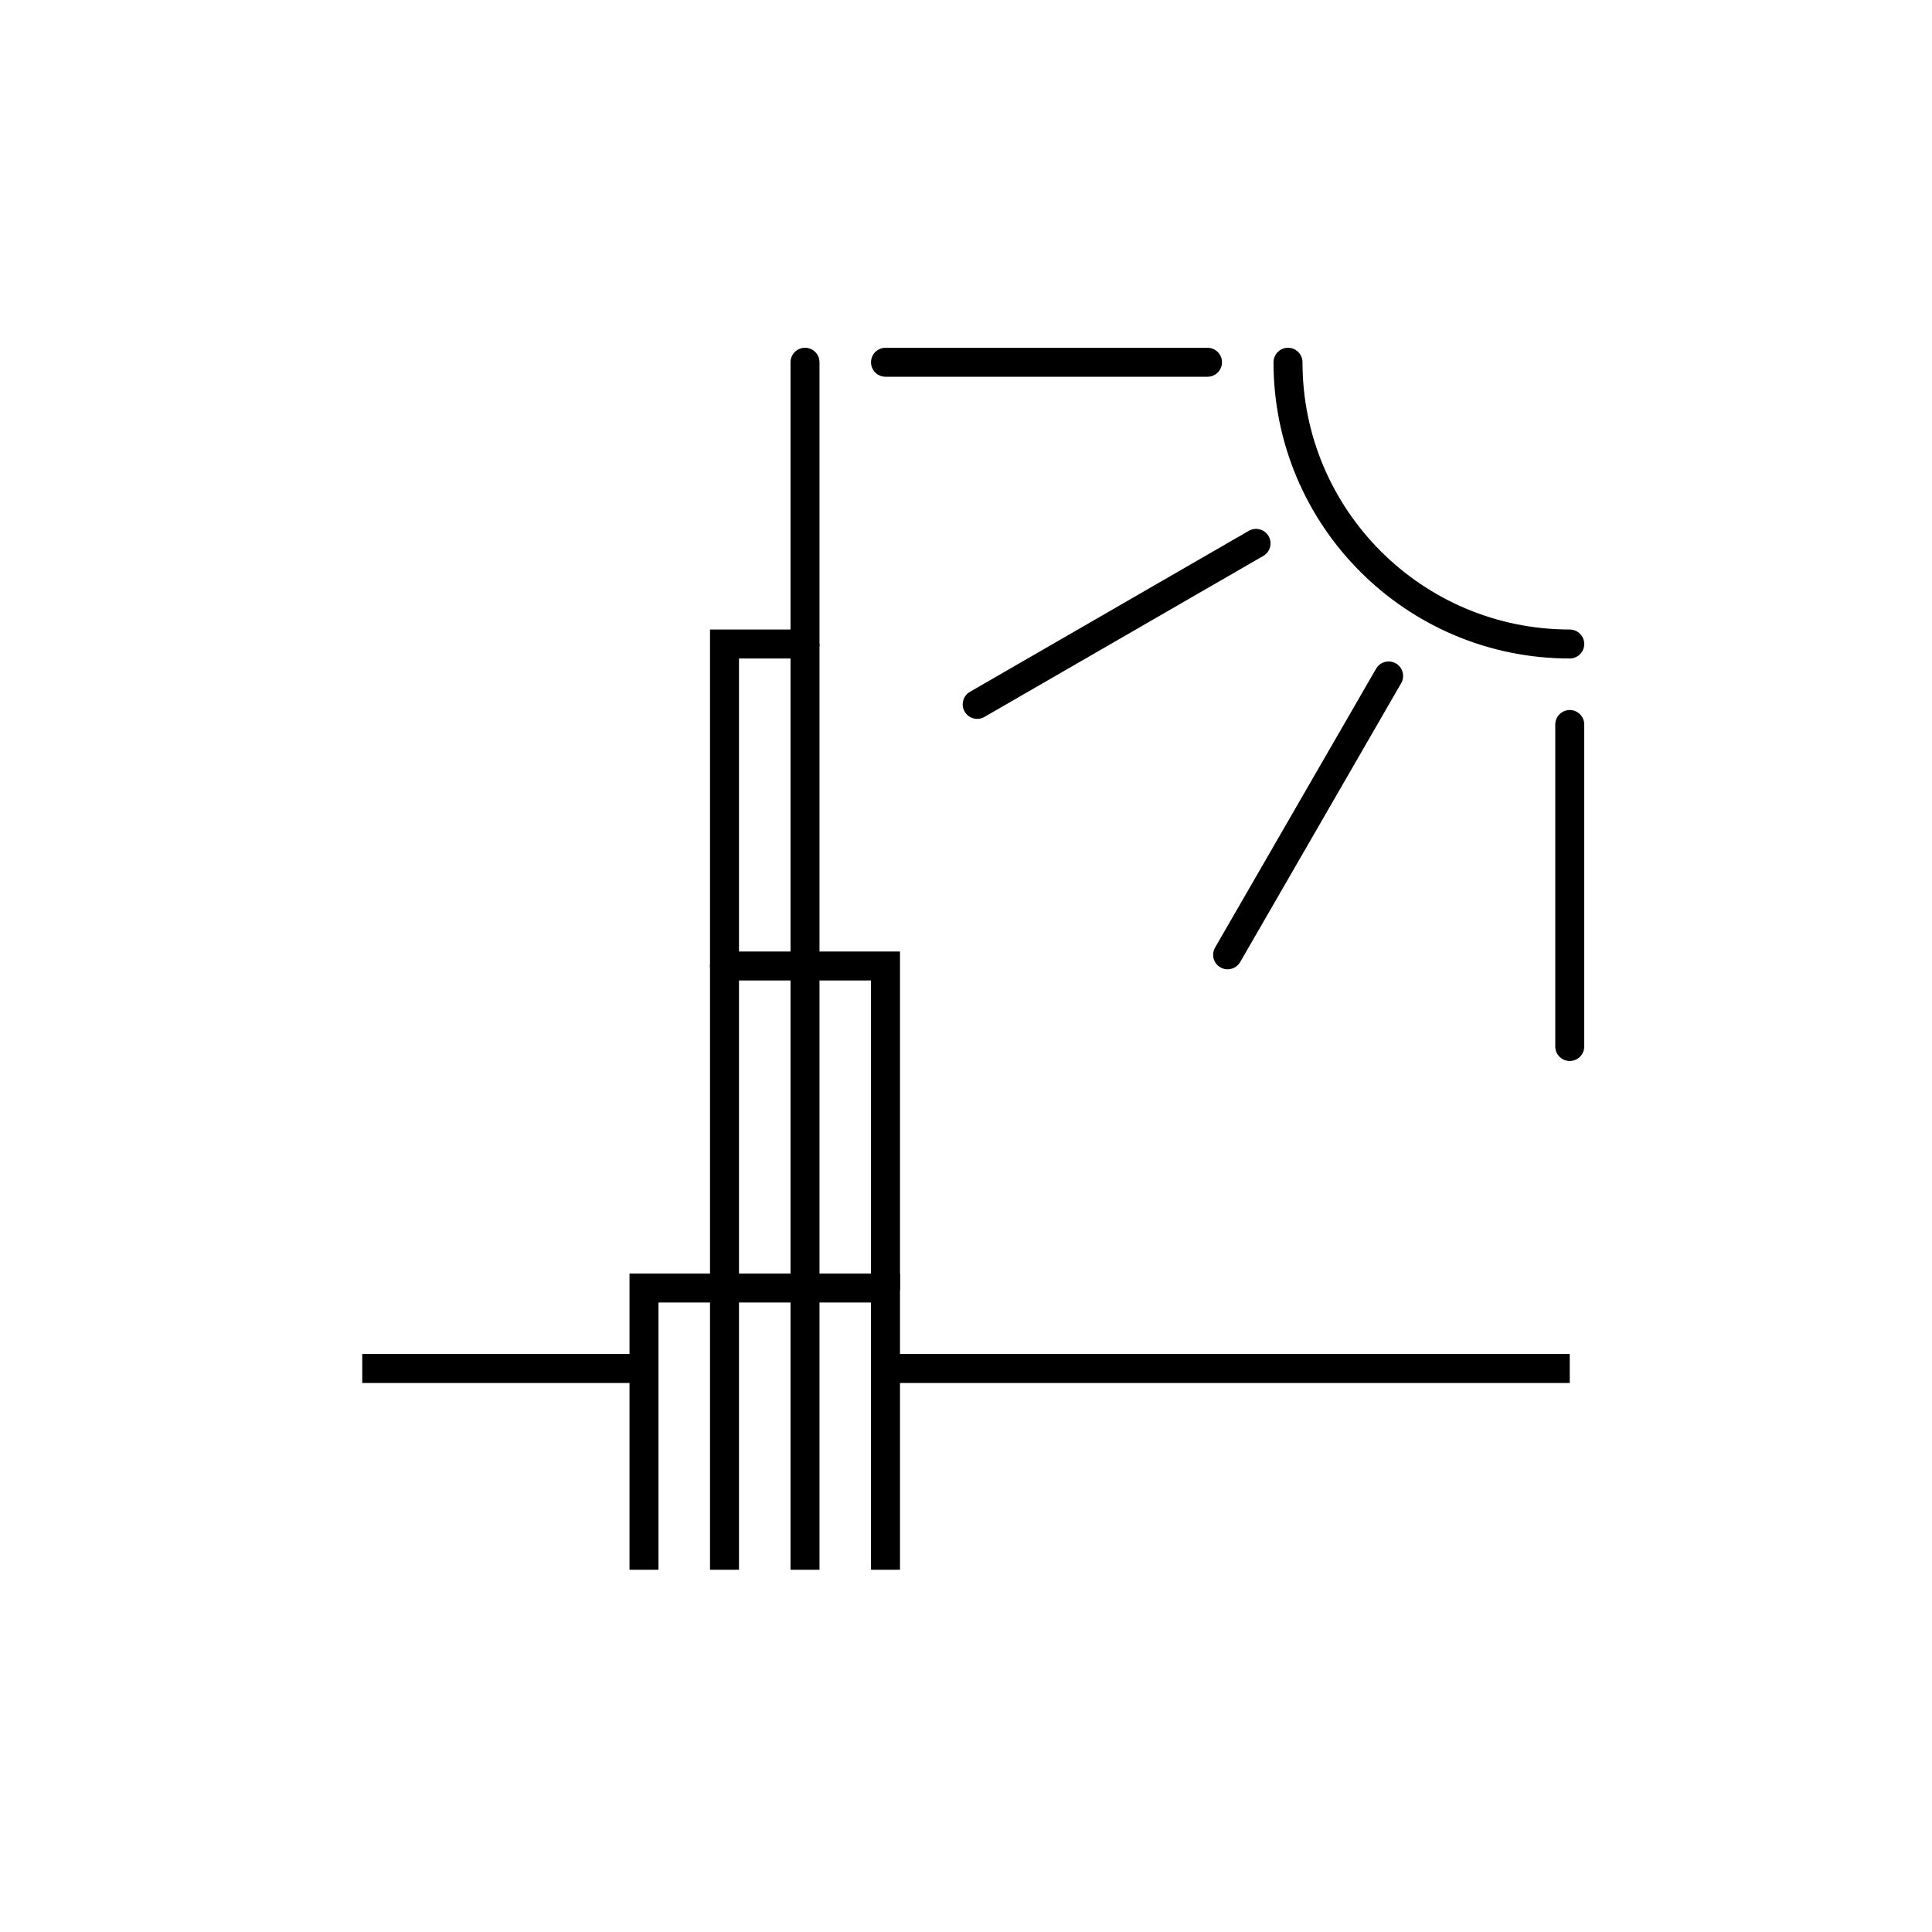 <svg focusable="false" preserveAspectRatio="xMidYMid meet" xmlns="http://www.w3.org/2000/svg" stroke="currentColor" width="35%" height="35%" viewBox="0 0 48 48" aria-hidden="true"><path fill="none" stroke-linejoin="round" stroke-miterlimit="10" stroke-width=".72" d="M20 16L20 39"></path><path fill="none" stroke-linecap="round" stroke-linejoin="round" stroke-miterlimit="10" stroke-width=".72" d="M20 9L20 16"></path><path fill="none" stroke-miterlimit="10" stroke-width=".72" d="M18 39L18 16 20 16"></path><path fill="none" stroke-linecap="round" stroke-miterlimit="10" stroke-width=".72" d="M22 32L22 24 18 24"></path><path fill="none" stroke-miterlimit="10" stroke-width=".72" d="M16 39L16 32 22 32 22 39"></path><path fill="none" stroke-linecap="round" stroke-linejoin="round" stroke-miterlimit="10" stroke-width=".72" d="M39,16c-3.866,0-7-3.134-7-7"></path><path fill="none" stroke-linejoin="round" stroke-miterlimit="10" stroke-width=".72" d="M9 34L16 34M22 34L39 34"></path><path fill="none" stroke-linecap="round" stroke-linejoin="round" stroke-miterlimit="10" stroke-width=".72" d="M39 18L39 26M24.278 17.5L31.206 13.5M30.5 23.722L34.5 16.794M30 9L22 9"></path><title>Dubai skyscraper</title></svg>